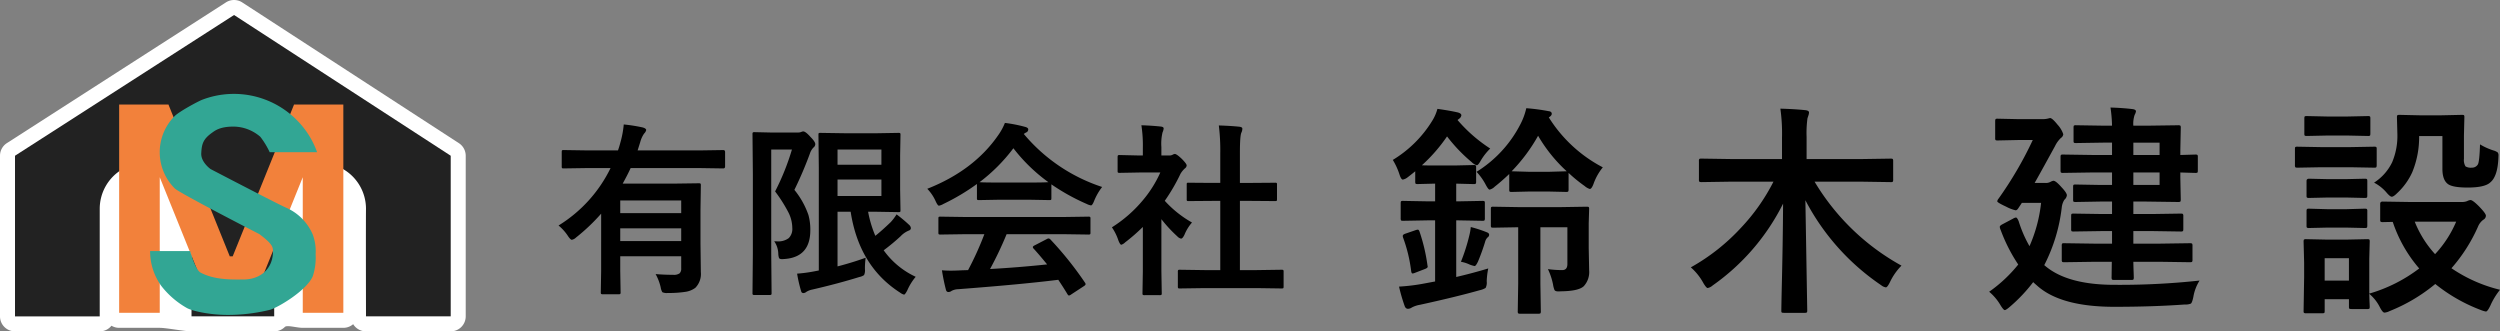 <svg xmlns="http://www.w3.org/2000/svg" width="650.827" height="86.264" viewBox="0 0 650.827 86.264">
  <rect x="0" y="0" width="650.827" height="86.264" fill="#808080" stroke="none"/>
  <g id="ロゴ" transform="translate(17596 17488.598)">
    <path id="パス_648" data-name="パス 648" d="M-46.969,6.315A36.07,36.07,0,0,0-33.427-8.639H-39.5l-6.123.094q-.377,0-.447-.094a.879.879,0,0,1-.071-.447v-3.7q0-.4.094-.471a.811.811,0,0,1,.424-.071l6.123.094H-31.5q.306-.824.636-2.072a24.915,24.915,0,0,0,.871-4.686,42.38,42.38,0,0,1,4.922.777q.918.259.918.683a1.875,1.875,0,0,1-.542.918A6.979,6.979,0,0,0-25.7-15.4l-.683,2.167h16.179l6.123-.094q.471,0,.471.542v3.7q0,.542-.471.542l-6.123-.094H-28.2q-.73,1.625-2.072,4.051h12.929l6.83-.094a.859.859,0,0,1,.518.094.879.879,0,0,1,.071.447l-.094,6.406V11l.094,7.465a5.138,5.138,0,0,1-1.437,4.074A5.708,5.708,0,0,1-13.9,23.577a29.233,29.233,0,0,1-4.663.306,2.615,2.615,0,0,1-1.389-.212,3.615,3.615,0,0,1-.424-1.248A13.081,13.081,0,0,0-21.7,18.961q2.237.188,4.592.188a2.514,2.514,0,0,0,1.672-.4,1.728,1.728,0,0,0,.4-1.3V14.322H-30.907v3.815l.094,5.534a.745.745,0,0,1-.094.471.811.811,0,0,1-.424.071h-4.051a.859.859,0,0,1-.518-.094.879.879,0,0,1-.071-.447l.094-5.534V3.23a49.854,49.854,0,0,1-6.547,6.217,2.162,2.162,0,0,1-1.083.589q-.33,0-.966-.918A12.077,12.077,0,0,0-46.969,6.315Zm16.061,4.051h15.873V7.045H-30.907ZM-15.035-.208H-30.907v3.3h15.873ZM32.985,14.7a19.616,19.616,0,0,0-.188,3.038,2.723,2.723,0,0,1-.236,1.484,3.119,3.119,0,0,1-1.2.495q-5.534,1.719-12.27,3.273a4.521,4.521,0,0,0-1.531.589,1.31,1.31,0,0,1-.777.33.578.578,0,0,1-.589-.471,35.771,35.771,0,0,1-1.06-4.592,37.689,37.689,0,0,0,4.051-.518l1.6-.306V-8.78l-.094-8.5q0-.377.094-.447a.811.811,0,0,1,.424-.071l6.241.094h8.525l5.558-.094q.377,0,.447.094a.811.811,0,0,1,.071.424l-.094,5.3v8.925l.094,5.369q0,.377-.094.447a.811.811,0,0,1-.424.071l-5.558-.094H33.62A29.71,29.71,0,0,0,35.5,9q1.649-1.3,4-3.556a13.207,13.207,0,0,0,1.531-2.025,38.51,38.51,0,0,1,3.344,2.8,1.293,1.293,0,0,1,.377.754q0,.495-.589.683A6.034,6.034,0,0,0,42.1,9.094a52.838,52.838,0,0,1-4.427,3.674,21.231,21.231,0,0,0,8.337,6.9,14.19,14.19,0,0,0-2.167,3.485q-.589,1.154-.871,1.154a2.991,2.991,0,0,1-1.06-.542q-10.645-6.83-12.835-21.03H25.66V16.96Q29.664,15.924,32.985,14.7Zm4.1-16.061V-5.648H25.66v4.286Zm0-12.1H25.66v3.956H37.082ZM9.175,10.413q.377.024.707.024a4.5,4.5,0,0,0,3.085-.848,3.381,3.381,0,0,0,.918-2.638,9.145,9.145,0,0,0-.942-3.909,38.246,38.246,0,0,0-3.533-5.6,62.8,62.8,0,0,0,4.38-10.9H8.4V13.639L8.492,23.86a.745.745,0,0,1-.094.471.811.811,0,0,1-.424.071H4.041a.708.708,0,0,1-.436-.082.766.766,0,0,1-.082-.459l.094-10.221V-7.156L3.523-17.4a.859.859,0,0,1,.094-.518.879.879,0,0,1,.447-.071l4.1.094h7.089a2.345,2.345,0,0,0,.966-.141,1.172,1.172,0,0,1,.518-.141q.612,0,1.884,1.437,1.248,1.248,1.248,1.884a1.145,1.145,0,0,1-.471.871,3.959,3.959,0,0,0-.918,1.531,98.3,98.3,0,0,1-4.051,9.491,21.381,21.381,0,0,1,3.65,6.523,14.075,14.075,0,0,1,.495,4q0,6.924-6.594,7.465-.589.047-.777.047-.612,0-.777-.306a3.929,3.929,0,0,1-.188-1.13A5.968,5.968,0,0,0,9.175,10.413ZM58.866,8.576l-6.382.094a.8.8,0,0,1-.495-.094.811.811,0,0,1-.071-.424V4.525q0-.377.094-.447a.95.95,0,0,1,.471-.071l6.382.094H84.56l6.382-.094a.8.8,0,0,1,.495.094.811.811,0,0,1,.071.424V8.152a.708.708,0,0,1-.082.436.827.827,0,0,1-.483.082L84.56,8.576H69.676a91.926,91.926,0,0,1-4.31,9.067q7.536-.424,14.86-1.2-2.214-2.708-3.509-4.1a.664.664,0,0,1-.212-.4q0-.235.495-.471l3.085-1.6a1.16,1.16,0,0,1,.518-.188.775.775,0,0,1,.495.283,88.949,88.949,0,0,1,8.973,11.21.747.747,0,0,1,.165.4q0,.235-.4.495l-3.344,2.19a1.457,1.457,0,0,1-.565.283q-.188,0-.4-.33-.966-1.625-2.4-3.768-9.35,1.178-26.047,2.449a3.922,3.922,0,0,0-1.743.447,1.281,1.281,0,0,1-.824.283q-.518,0-.659-.683a50.505,50.505,0,0,1-1.013-4.969q1.107.094,2.331.094,1.178,0,2.92-.094l1.554-.047a81.073,81.073,0,0,0,4.239-9.349ZM94.545-3.717a15.13,15.13,0,0,0-2.072,3.6q-.471,1.2-.824,1.2A3.774,3.774,0,0,1,90.542.71,54.4,54.4,0,0,1,81.333-4.4v3.58q0,.377-.094.447a.811.811,0,0,1-.424.071L75.352-.4H67.933L62.47-.3q-.377,0-.447-.094a.811.811,0,0,1-.071-.424V-4.494A55.84,55.84,0,0,1,53.214.71a3.469,3.469,0,0,1-1.154.447q-.33,0-.871-1.2a11.23,11.23,0,0,0-2.167-3.2Q61.2-8.05,67.533-17.258a15.055,15.055,0,0,0,1.7-3.132,36.463,36.463,0,0,1,5.2,1.013q.871.212.871.659a.806.806,0,0,1-.471.777,3.885,3.885,0,0,0-.683.424A44.718,44.718,0,0,0,94.545-3.717ZM62.634-4.965q.848.094,5.3.094h7.418q4.145,0,5.2-.094A44.2,44.2,0,0,1,71.442-13.8,44.707,44.707,0,0,1,62.634-4.965Zm58.617,27.577-6.476.094q-.377,0-.447-.094a.811.811,0,0,1-.071-.424V18.373a.766.766,0,0,1,.082-.459.708.708,0,0,1,.436-.082l6.476.094H125.3V-.091h-2.167l-6.076.047a.736.736,0,0,1-.424-.071.736.736,0,0,1-.071-.424V-4.353q0-.353.094-.424a.963.963,0,0,1,.4-.047l6.076.047H125.3v-7.677a53.094,53.094,0,0,0-.377-7.277q3.109.094,5.346.33.777.094.777.495a2.332,2.332,0,0,1-.236,1.013q-.4.777-.4,5.3v7.819h3.038l6.076-.047a.869.869,0,0,1,.471.071.674.674,0,0,1,.071.4V-.538q0,.377-.118.447a1.056,1.056,0,0,1-.424.047L133.45-.091h-3.038V17.925h4.38l6.429-.094a.8.8,0,0,1,.495.094.879.879,0,0,1,.071.447v3.815q0,.377-.094.447a.95.95,0,0,1-.471.071l-6.429-.094ZM97.089,6.786a33.98,33.98,0,0,0,7.936-6.9,30.248,30.248,0,0,0,4.663-7.371h-5.464l-5.11.094a.745.745,0,0,1-.471-.094.811.811,0,0,1-.071-.424v-3.58q0-.377.118-.471a.736.736,0,0,1,.424-.071l5.11.118h.918v-1.978a34.509,34.509,0,0,0-.377-5.888q2.591.071,5.016.33.777.071.777.495a3.02,3.02,0,0,1-.283,1.013,12.609,12.609,0,0,0-.306,3.839v2.19H112a1.692,1.692,0,0,0,.918-.212,1.454,1.454,0,0,1,.542-.188q.471,0,1.79,1.248,1.3,1.3,1.3,1.743a1.033,1.033,0,0,1-.471.777,6.086,6.086,0,0,0-1.13,1.389,48.381,48.381,0,0,1-4.1,7.041,28.441,28.441,0,0,0,7.089,5.652A11.212,11.212,0,0,0,116,8.67q-.495,1.06-.918,1.06a1.907,1.907,0,0,1-.966-.589,35.494,35.494,0,0,1-4.145-4.475V18.231l.094,5.676a.745.745,0,0,1-.094.471,1.115,1.115,0,0,1-.495.071h-3.862a.8.8,0,0,1-.495-.094.879.879,0,0,1-.071-.447l.094-5.676V6.692a47.924,47.924,0,0,1-4.592,4,2.576,2.576,0,0,1-1.013.636q-.306,0-.754-1.107A13.4,13.4,0,0,0,97.089,6.786Z" transform="translate(-17403.625 -17436.207)"/>
    <path id="パス_649" data-name="パス 649" d="M12.715-23.957q3.273.455,5.35.939.882.256.882.74a1.291,1.291,0,0,1-.569.882l-.427.341a39.132,39.132,0,0,0,8.509,7.427,15.117,15.117,0,0,0-2.39,3.016q-.74,1.337-1.11,1.337a3.156,3.156,0,0,1-1.337-.825,41.845,41.845,0,0,1-6.4-6.687A42.387,42.387,0,0,1,8.674-9.274q.711.057,3.785.057h4.809l4.838-.114a.968.968,0,0,1,.6.114,1.062,1.062,0,0,1,.085.541v3.614a.968.968,0,0,1-.114.6,1.148,1.148,0,0,1-.569.085l-4.5-.114V.117h.569L24.439,0q.455,0,.541.114a.98.98,0,0,1,.085.512V4.47a1.038,1.038,0,0,1-.114.626.98.98,0,0,1-.512.085l-6.26-.114h-.569v14.74q4.183-.968,8.338-2.22a19.773,19.773,0,0,0-.4,3.329,3.041,3.041,0,0,1-.285,1.736,4.74,4.74,0,0,1-1.537.6q-6.147,1.736-15.509,3.785a7.167,7.167,0,0,0-2.163.711,1.8,1.8,0,0,1-1,.341q-.626,0-.882-.768a44.019,44.019,0,0,1-1.451-5.008,51.381,51.381,0,0,0,5.891-.683l3.5-.654V5.068H10.068l-6.232.114q-.512,0-.6-.114a1.347,1.347,0,0,1-.085-.6V.629q0-.455.114-.541A1.148,1.148,0,0,1,3.836,0l6.232.114h2.049v-4.61l-4.553.114q-.455,0-.541-.114a1.254,1.254,0,0,1-.085-.569V-7.709Q5.686-6.684,5-6.172a2.95,2.95,0,0,1-1.281.626q-.455,0-.882-1.337A17.582,17.582,0,0,0,1.1-10.668a30.58,30.58,0,0,0,10.3-10.244A11.375,11.375,0,0,0,12.715-23.957ZM41.428-2.444H36.875l-4.838.114q-.455,0-.541-.114a1.062,1.062,0,0,1-.085-.541V-7q-2.106,1.992-3.785,3.3a2.826,2.826,0,0,1-1.337.768q-.313,0-1-1.281A15,15,0,0,0,22.9-7.567,31.45,31.45,0,0,0,34.37-20.059a17.13,17.13,0,0,0,1.48-4.069,50.939,50.939,0,0,1,5.805.768q.825.085.825.683,0,.484-.768.939a36.447,36.447,0,0,0,14.058,13,14.47,14.47,0,0,0-2.39,4.24q-.512,1.394-1,1.394a3.755,3.755,0,0,1-1.337-.768,38.04,38.04,0,0,1-4.183-3.415v4.3q0,.484-.142.569a.889.889,0,0,1-.512.085ZM32.037-7.709l4.838.142h4.553l4.951-.142a39.335,39.335,0,0,1-7.456-9.248A43.967,43.967,0,0,1,32.037-7.709ZM46.55,6.861H39.521V21.6l.114,7.114a.9.9,0,0,1-.114.569,1.062,1.062,0,0,1-.541.085H34.313a.968.968,0,0,1-.6-.114,1.062,1.062,0,0,1-.085-.541l.114-7.114V6.861l-6.46.114q-.484,0-.569-.114a.98.98,0,0,1-.085-.512V2.137q0-.455.114-.541a1.062,1.062,0,0,1,.541-.085l6.858.114H44.5l7.057-.114q.484,0,.569.114a.98.98,0,0,1,.085.512L52.1,5.865v6.374l.114,5.834A5.422,5.422,0,0,1,50.818,22.2q-1.337,1.281-5.891,1.337-.569.028-.711.028-.825,0-1.024-.37a5.915,5.915,0,0,1-.37-1.394,17.043,17.043,0,0,0-1.337-4.041,27.564,27.564,0,0,0,3.728.256q1.337,0,1.337-1.594Zm-38.5,1.11a46.589,46.589,0,0,1,2.077,8.821,1.557,1.557,0,0,1,.057.341q0,.341-.8.626L6.938,18.7a2.468,2.468,0,0,1-.683.2q-.285,0-.37-.6A38.565,38.565,0,0,0,3.779,9.564a1.4,1.4,0,0,1-.085-.427q0-.4.74-.626L7,7.629a2.271,2.271,0,0,1,.6-.142Q7.877,7.487,8.048,7.971Zm10.785,7.882a47.976,47.976,0,0,0,2.191-6.886,13.6,13.6,0,0,0,.37-2.163A32.912,32.912,0,0,1,25.577,8.17q.6.228.6.626a.739.739,0,0,1-.341.654,2.456,2.456,0,0,0-.711,1.224A53.509,53.509,0,0,1,23.3,15.739q-.569,1.224-.911,1.224a8.068,8.068,0,0,1-1.309-.4A8.616,8.616,0,0,0,18.833,15.853Zm70.1-20.858-7.456.114q-.484,0-.6-.142a1.148,1.148,0,0,1-.085-.569v-4.724a.968.968,0,0,1,.114-.6,1.148,1.148,0,0,1,.569-.085l7.456.114h13.488v-5.549a46.428,46.428,0,0,0-.427-7.569q3.842.114,6.545.4.911.114.911.6a2.764,2.764,0,0,1-.171.825l-.228.683a28.676,28.676,0,0,0-.228,4.894v5.72h14.428l7.484-.114q.455,0,.541.142a1.062,1.062,0,0,1,.085.541V-5.6a1.038,1.038,0,0,1-.114.626.98.98,0,0,1-.512.085l-7.484-.114H110.9a60.123,60.123,0,0,0,22.623,21.854,15.748,15.748,0,0,0-2.988,4.268q-.683,1.394-1.081,1.394a2.61,2.61,0,0,1-1.224-.569A60.456,60.456,0,0,1,108.508-.168l.484,28.741q0,.4-.142.484a1.148,1.148,0,0,1-.569.085h-5.35q-.512,0-.6-.114a.743.743,0,0,1-.085-.455q0-.654.085-4.894.313-12.549.37-22.964A57.353,57.353,0,0,1,84.348,22.028a2.72,2.72,0,0,1-1.281.654q-.341,0-1.11-1.281a14.917,14.917,0,0,0-3.273-4.1A52.62,52.62,0,0,0,91.633,7.117,51.127,51.127,0,0,0,100.2-5.005ZM183.7,15.853l-7.826.114q-.455,0-.541-.142a1.062,1.062,0,0,1-.085-.541V11.7a.968.968,0,0,1,.114-.6.889.889,0,0,1,.512-.085l7.826.114h4.638V7.857h-2.561l-7.456.114q-.455,0-.541-.114a.98.98,0,0,1-.085-.512V3.958q0-.484.114-.569a.98.98,0,0,1,.512-.085l7.456.114h2.561V.174h-3.13L178.86.287q-.484,0-.569-.114a1.062,1.062,0,0,1-.085-.541V-3.64q0-.455.114-.541a1.062,1.062,0,0,1,.541-.085l6.346.114h3.13V-7.4H183.1l-7.513.114a.9.9,0,0,1-.569-.114,1.347,1.347,0,0,1-.085-.6v-3.415q0-.484.142-.569a.889.889,0,0,1,.512-.085l7.513.114h5.236v-3.216H186.2l-7.228.114q-.484,0-.569-.114a.98.98,0,0,1-.085-.512v-3.386q0-.455.114-.541a1.062,1.062,0,0,1,.541-.085l7.228.114h2.134a36.135,36.135,0,0,0-.4-4.724q2.988.085,5.691.4.939.114.939.6a2.748,2.748,0,0,1-.341.911,7.169,7.169,0,0,0-.341,2.817h3.386l8.252-.114a1.038,1.038,0,0,1,.626.114,1.062,1.062,0,0,1,.085.541l-.114,5.748v1.337l3.9-.114a.9.9,0,0,1,.569.114,1.062,1.062,0,0,1,.085.541v3.5q0,.455-.114.541a1.062,1.062,0,0,1-.541.085q-.285,0-3.9-.114V-6l.114,5.634q0,.484-.142.569a1.148,1.148,0,0,1-.569.085L197.272.174h-3.386V3.418h4.895l7.4-.114q.512,0,.6.114a.836.836,0,0,1,.114.541V7.345q0,.427-.114.526a1.082,1.082,0,0,1-.6.1l-7.4-.114h-4.895v3.272h6.887l7.854-.114q.455,0,.569.142a1.062,1.062,0,0,1,.085.541v3.585a1,1,0,0,1-.1.569q-.1.114-.555.114l-7.854-.114h-6.887q.028,1.565.085,3.016.028.939.028,1a1.082,1.082,0,0,1-.1.6q-.1.114-.555.114h-4.411q-.512,0-.626-.142a1.148,1.148,0,0,1-.085-.569l.057-4.012Zm17.017-20V-7.4h-6.83v3.244Zm0-11.013h-6.83v3.216h6.83ZM156.351,23.65a36.806,36.806,0,0,0,7.569-7.086,42.745,42.745,0,0,1-4.553-8.935,2.856,2.856,0,0,1-.256-.854q0-.313.626-.654l2.846-1.508a1.842,1.842,0,0,1,.74-.285q.313,0,.711.968a31.961,31.961,0,0,0,2.817,6.488A37.96,37.96,0,0,0,169.868.515H164.86l-.939,1.423q-.341.512-.683.512a9.922,9.922,0,0,1-2.447-.939Q158.457.43,158.457.117a1.374,1.374,0,0,1,.341-.711,97.06,97.06,0,0,0,8.907-15.253h-3.842l-5.293.114a.9.9,0,0,1-.569-.114,1.062,1.062,0,0,1-.085-.541v-4.3q0-.512.142-.626a.889.889,0,0,1,.512-.085l5.293.114h6.346a5.564,5.564,0,0,0,1.281-.114l.711-.171q.569,0,1.935,1.707a6.853,6.853,0,0,1,1.508,2.5,1.313,1.313,0,0,1-.6.968,7.236,7.236,0,0,0-1.565,2.163q-4.411,8.053-5.293,9.561h2.789a2.46,2.46,0,0,0,1.337-.285,2.585,2.585,0,0,1,.768-.285q.626,0,2.106,1.679,1.394,1.48,1.394,2.106a1.8,1.8,0,0,1-.654,1.167,4.758,4.758,0,0,0-.683,2.049,43.775,43.775,0,0,1-4.553,14.968l.285.228q5.805,4.894,18.013,4.894a192.963,192.963,0,0,0,22.139-1.11,11.538,11.538,0,0,0-1.622,4.268q-.313,1.508-.655,1.736a3.682,3.682,0,0,1-1.565.228q-8.309.6-18.355.6-13.8,0-19.948-5.378-1.024-.882-1.167-1.053a41.37,41.37,0,0,1-6.118,6.46q-.968.825-1.281.825t-1.053-1.167A13.384,13.384,0,0,0,156.351,23.65Zm132.986-.512a18.572,18.572,0,0,0-2.5,4.1q-.74,1.565-1.167,1.565a6.627,6.627,0,0,1-1.337-.4A43.222,43.222,0,0,1,272.49,21.63,44.451,44.451,0,0,1,260.6,28.687a3.649,3.649,0,0,1-1.337.4q-.484,0-1.224-1.451a10.961,10.961,0,0,0-2.732-3.443q.028,1.451.085,2.533.028.74.028.8,0,.455-.114.541a.98.98,0,0,1-.512.085h-4.126q-.484,0-.569-.114a.98.98,0,0,1-.085-.512V25.585h-6.317V28.6q0,.484-.114.569a1.062,1.062,0,0,1-.541.085h-4.126a1.038,1.038,0,0,1-.626-.114,1.062,1.062,0,0,1-.085-.541l.142-8.793V16.081l-.142-5.464q0-.484.142-.569a1.148,1.148,0,0,1,.569-.085l5.321.114h5.179l5.378-.114q.455,0,.541.114a1.062,1.062,0,0,1,.085.541l-.114,4.468v9.049a39.781,39.781,0,0,0,13-6.545,35.741,35.741,0,0,1-6.887-12.122l-2.618.057q-.455,0-.569-.142a1.063,1.063,0,0,1-.085-.541V.743q0-.569.655-.569l7.114.114h13.574A3.567,3.567,0,0,0,280.771.06a2.376,2.376,0,0,1,.882-.285q.569,0,2.191,1.622,1.821,1.878,1.821,2.447a1.2,1.2,0,0,1-.655,1.053,4.183,4.183,0,0,0-1.394,1.793A42.247,42.247,0,0,1,276.7,17.532,38.565,38.565,0,0,0,289.337,23.138ZM277.926,5.41H267.141a27.545,27.545,0,0,0,5.293,8.452A28.818,28.818,0,0,0,277.926,5.41Zm-27.916,9.5h-6.317v5.834h6.317Zm6.545-19.663a13.02,13.02,0,0,0,4.7-5.293,17.651,17.651,0,0,0,1.366-7.4l-.114-4.325q0-.455.142-.541a1.148,1.148,0,0,1,.569-.085l5.122.114h5.834l5.236-.114q.484,0,.569.114a.98.98,0,0,1,.085.512l-.114,4.724v6.061a3.228,3.228,0,0,0,.4,1.992,2.647,2.647,0,0,0,1.65.341,1.757,1.757,0,0,0,1.565-.825q.427-.683.569-5.236a16.208,16.208,0,0,0,3.443,1.565,3.5,3.5,0,0,1,1.167.541,1.279,1.279,0,0,1,.2.825q0,.142-.029.74-.228,4.7-2.106,6.232-1.423,1.337-5.919,1.337-3.671,0-4.98-.825-1.565-1.024-1.565-4.012v-8.565h-6.061a23.94,23.94,0,0,1-1.793,9.419,17.042,17.042,0,0,1-3.927,5.435q-.939.939-1.394.939t-1.394-1.11A10.749,10.749,0,0,0,256.555-4.749ZM242.782-14h7.569l6.232-.114a.9.9,0,0,1,.569.114.981.981,0,0,1,.085.512v4.155q0,.484-.142.6a.889.889,0,0,1-.512.085l-6.232-.114h-7.569l-6.175.114q-.484,0-.569-.142a1.062,1.062,0,0,1-.085-.541v-4.155q0-.455.114-.541a1.062,1.062,0,0,1,.541-.085Zm1.565-7.968h5.293l5.264-.114a.968.968,0,0,1,.6.114.98.98,0,0,1,.085.512v3.9q0,.484-.114.569a1.148,1.148,0,0,1-.569.085l-5.264-.114h-5.293l-5.293.114q-.484,0-.569-.114a1.062,1.062,0,0,1-.085-.541v-3.9q0-.455.114-.541a1.062,1.062,0,0,1,.541-.085Zm.228,16.305h4.61l4.895-.114q.512,0,.6.114.114.085.114.484v3.785q0,.455-.142.541a1.148,1.148,0,0,1-.569.085l-4.895-.114h-4.61l-4.951.114a.9.9,0,0,1-.569-.114.98.98,0,0,1-.085-.512V-5.176q0-.6.654-.6Zm0,7.825h4.61l4.895-.142q.512,0,.6.114a.836.836,0,0,1,.114.541V6.405q0,.484-.142.569a1.148,1.148,0,0,1-.569.085l-4.895-.114h-4.61l-4.951.114a.9.9,0,0,1-.569-.114,1.062,1.062,0,0,1-.085-.541V2.678q0-.455.142-.569a.889.889,0,0,1,.512-.085Z" transform="translate(-17234.51 -17436.299)"/>
    <g id="グループ_32" data-name="グループ 32" transform="translate(-705.5 292.631)">
      <path id="白縁" d="M95.279,318.264a3.9,3.9,0,0,1-3.337-1.875,3.891,3.891,0,0,1-2.56.956H78.813c-1.6,0-4.089-.8-4.667-.225a3.906,3.906,0,0,1-2.762,1.144H49.857c-1.876,0-6.555-.919-8.271-.919H31.017a3.888,3.888,0,0,1-2-.551,3.9,3.9,0,0,1-3.054,1.47H3.906A3.906,3.906,0,0,1,0,314.358V272.542a3.906,3.906,0,0,1,1.795-3.286L58.823,232.62a3.906,3.906,0,0,1,4.239.011l56.4,36.637a3.905,3.905,0,0,1,1.778,3.275v41.816a3.906,3.906,0,0,1-3.906,3.906Z" transform="translate(-16890.5 -18013.229)" fill="#fff"/>
      <path id="ベース" d="M45.951,78.733V50.243l-.009,0a11.948,11.948,0,0,0-23.886.462v28.03H0V36.918L57.028.281l56.4,36.636V78.734H91.373c-.053-26.721,0-28.031,0-28.03a11.948,11.948,0,0,0-23.886-.462l-.009,0v28.49Z" transform="translate(-16886.594 -17777.604)" fill="#222"/>
      <path id="M" d="M47.8,54.223v-35.3L34.254,52.439H24.111L10.569,18.922v35.3H0V0H12.866V.075L28.8,39.518h.759L45.5.075V0H58.364V54.223Z" transform="translate(-16859.482 -17754.012)" fill="#f2813b"/>
      <path id="S" d="M4.086,55.715a22.293,22.293,0,0,1-6.654-5.758,15.407,15.407,0,0,1-2.9-9.064H4.961S6.253,45.748,7.667,46.5c3.76,2.012,8.457,1.8,11.138,1.8,4.561,0,7.713-2.883,7.713-7.316,0-1.148-.129-1.931-3.537-4.494,0,0-20.812-10.681-22.036-11.9a13.315,13.315,0,0,1,0-18.846C2.112,4.574,7.013,1.921,8.1,1.508A23.08,23.08,0,0,1,34.7,9.067a22.606,22.606,0,0,1,3.309,6.1H25.667a21.27,21.27,0,0,0-2.431-4,10.755,10.755,0,0,0-7.052-2.67c-3.7,0-4.95,1.223-5.531,1.6-2.384,1.7-2.677,2.99-2.807,5.333s2.438,4.13,2.438,4.13c18.241,9.5,19.516,9.987,19.516,9.987a13.372,13.372,0,0,1,7.092,7.092,12.586,12.586,0,0,1,.729,5.1,15.627,15.627,0,0,1-.729,5.695c-1.581,3.737-9.092,8.2-11.2,8.769a45.862,45.862,0,0,1-11.055,1.321C9.555,57.5,5.26,56.393,4.086,55.715Z" transform="translate(-16845.955 -17756.77)" fill="#32a694"/>
    </g>
  </g>
</svg>

